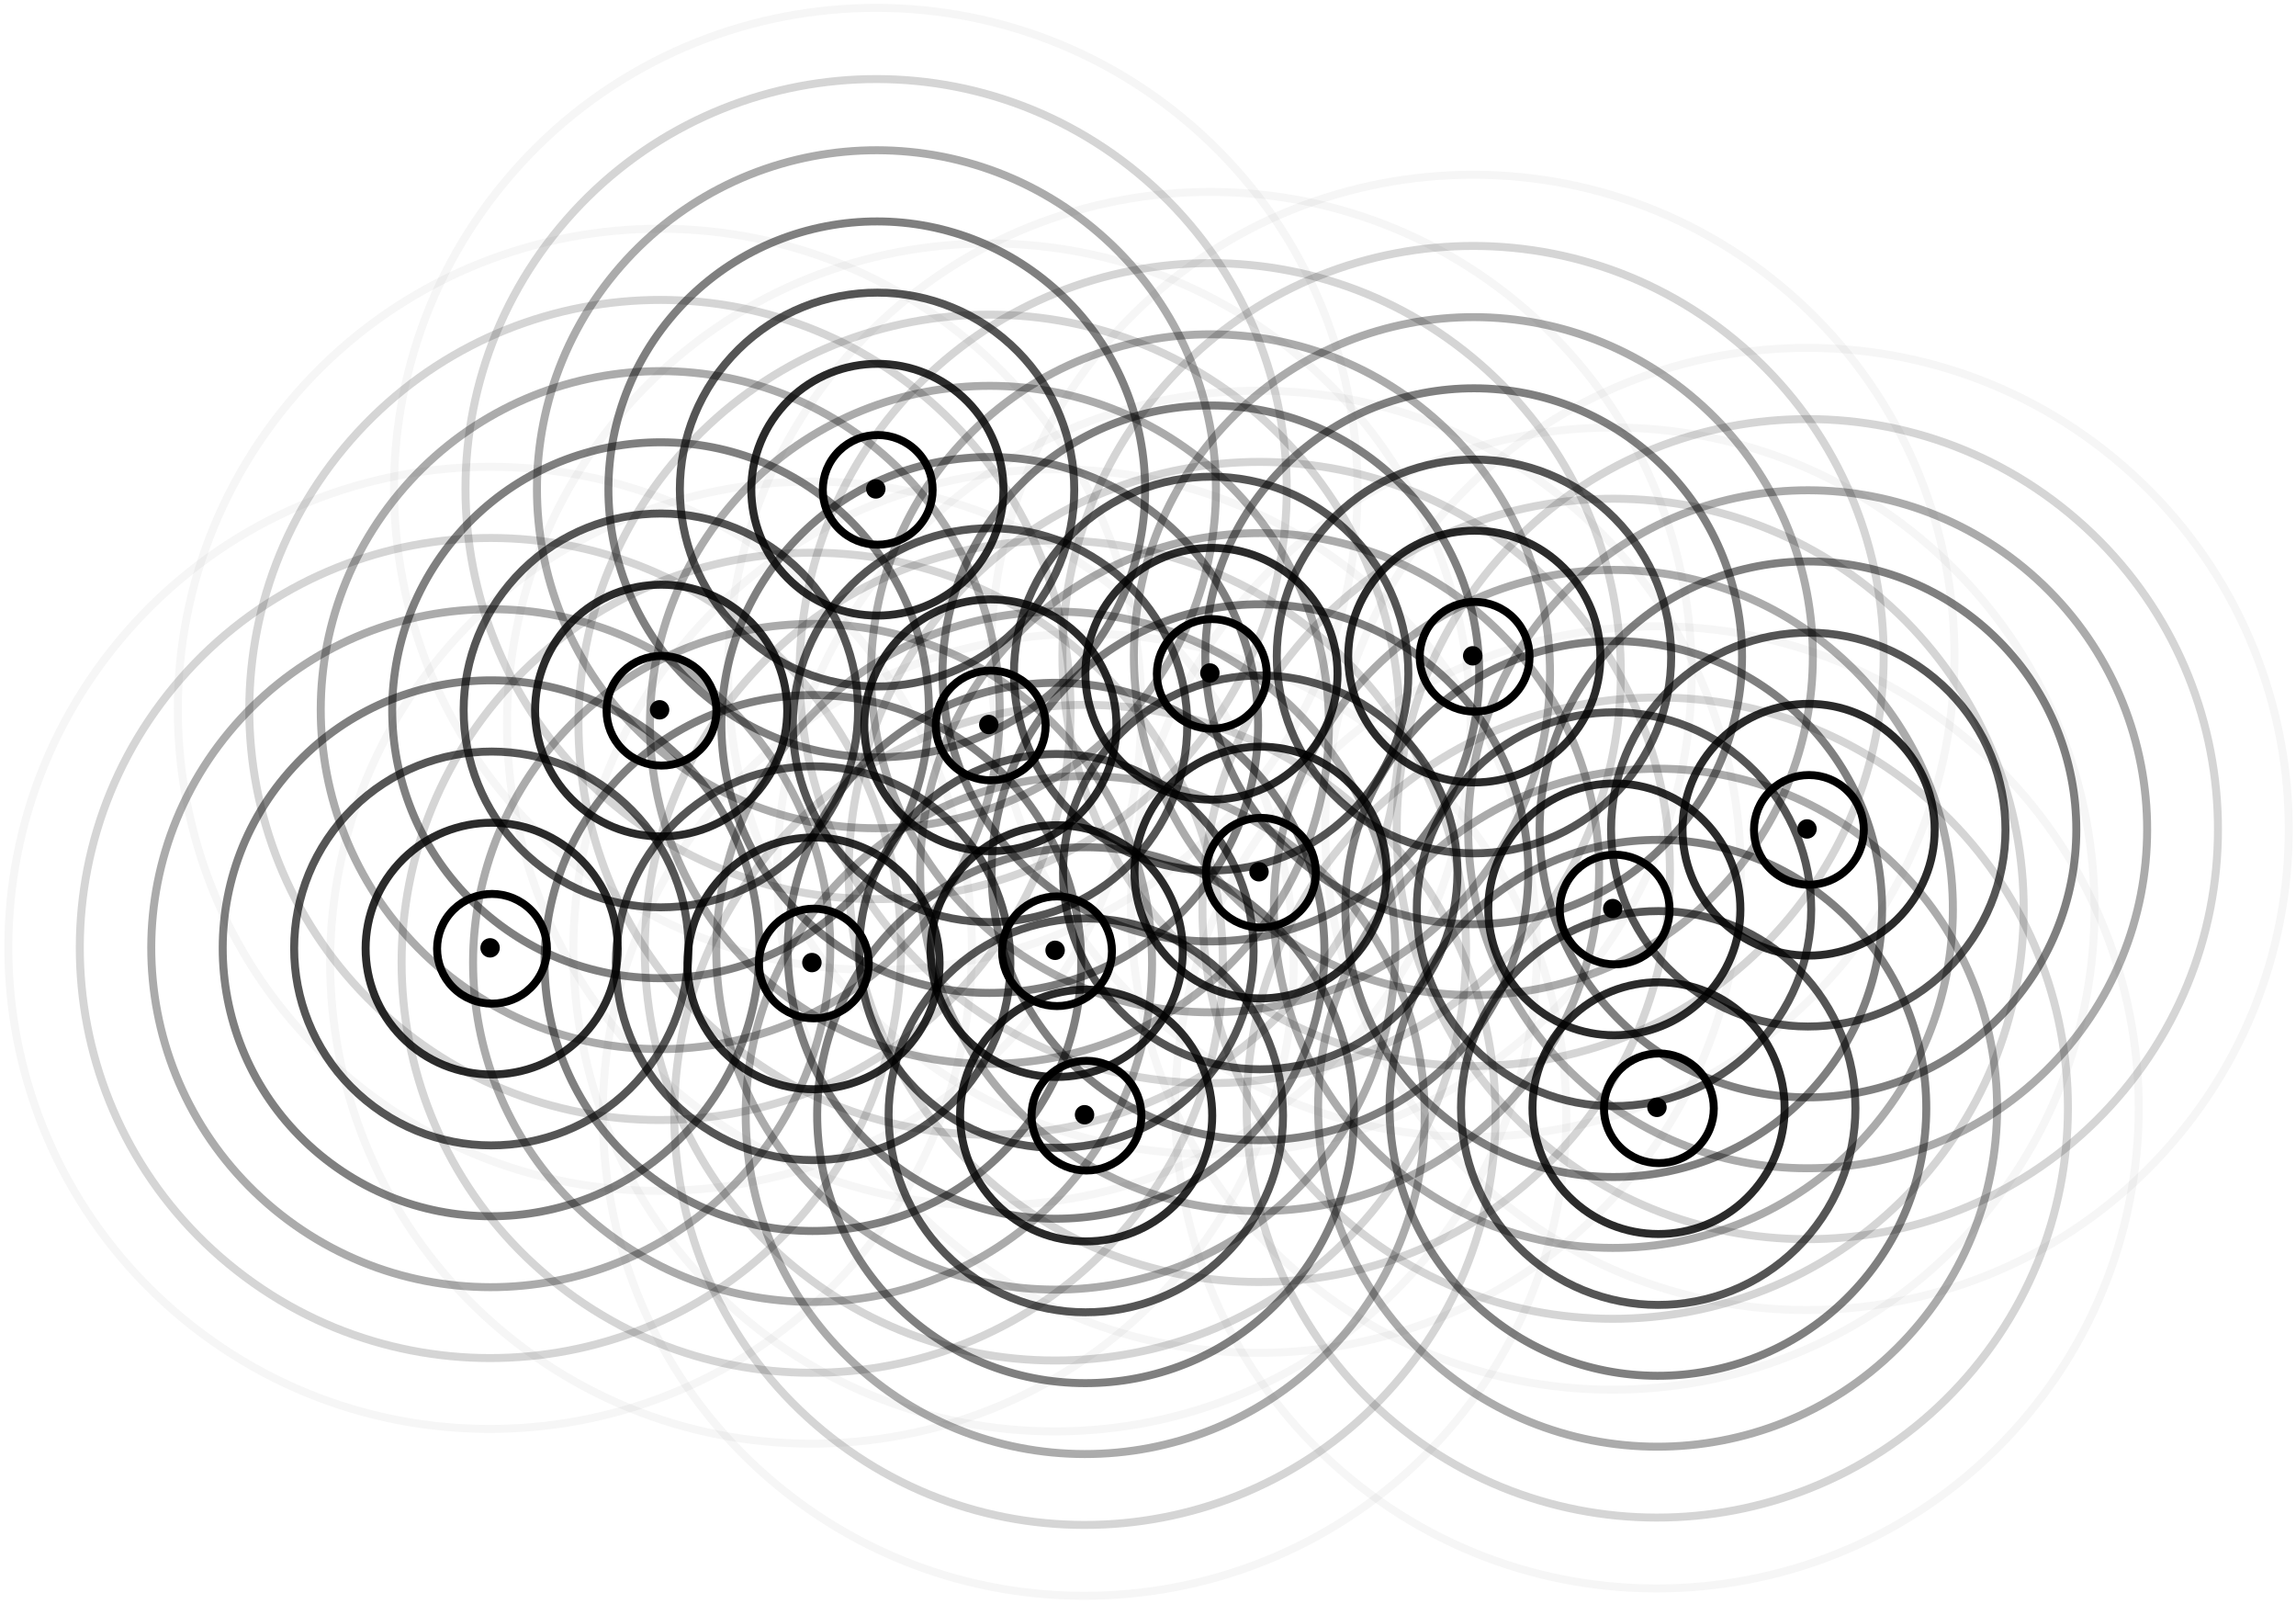 <svg fill-rule="evenodd" overflow="visible" stroke-linejoin="bevel" stroke-width=".501" version="1.1" viewBox="0 0 432 301.7" xmlns="http://www.w3.org/2000/svg"><g stroke="#000" stroke-linecap="round" stroke-linejoin="round" stroke-miterlimit="79.84" stroke-width="2.611"><g transform="matrix(.575 0 0 .574 -179.7 -61.206)"><g fill="none"><path d="m611.19 253.31c-7.644-6.326-18.982-5.256-25.308 2.388s-5.256 18.982 2.388 25.308 18.982 5.256 25.308-2.388 5.256-18.982-2.388-25.308z"/><path d="m573.32 298.89c17.545 14.52 43.568 12.064 58.087-5.48 14.52-17.545 12.065-43.568-5.48-58.088-17.545-14.519-43.568-12.064-58.087 5.481-14.52 17.544-12.065 43.567 5.48 58.087z" stroke-opacity=".835"/><path d="m558.37 316.78c27.446 22.713 68.154 18.872 90.867-8.573 22.714-27.445 18.873-68.154-8.572-90.867-27.446-22.713-68.154-18.873-90.867 8.573-22.714 27.445-18.873 68.153 8.572 90.867z" stroke-opacity=".667"/><path d="m543.43 334.66c37.346 30.907 92.74 25.681 123.65-11.665s25.681-92.74-11.665-123.65-92.74-25.681-123.65 11.665-25.681 92.74 11.665 123.65z" stroke-opacity=".502"/><path d="m528.48 352.55c47.247 39.101 117.33 32.489 156.43-14.757 39.101-47.247 32.49-117.33-14.757-156.43-47.247-39.1-117.33-32.489-156.43 14.758-39.101 47.246-32.49 117.32 14.757 156.43z" stroke-opacity=".329"/><path d="m513.53 370.44c57.148 47.294 141.91 39.297 189.21-17.85 47.295-57.147 39.298-141.91-17.849-189.21-57.148-47.294-141.91-39.298-189.21 17.85-47.295 57.147-39.298 141.91 17.849 189.21z" stroke-opacity=".165"/><path d="m699.63 145.39c-67.048-55.488-166.5-46.106-221.99 20.942s-46.106 166.5 20.942 221.99 166.5 46.106 221.99-20.942 46.106-166.5-20.942-221.99z" stroke-opacity=".039"/></g><path d="m597.99 265.34c.834-.614 2.011-.435 2.625.399s.435 2.011-.399 2.625-2.011.435-2.625-.399-.435-2.011.399-2.625z"/></g><g transform="matrix(.575 0 0 .574 -220.38 -19.661)"><g fill="none"><path d="m611.19 253.31c-7.644-6.326-18.982-5.256-25.308 2.388s-5.256 18.982 2.388 25.308 18.982 5.256 25.308-2.388 5.256-18.982-2.388-25.308z"/><path d="m573.32 298.89c17.545 14.52 43.568 12.064 58.087-5.48 14.52-17.545 12.065-43.568-5.48-58.088-17.545-14.519-43.568-12.064-58.087 5.481-14.52 17.544-12.065 43.567 5.48 58.087z" stroke-opacity=".835"/><path d="m558.37 316.78c27.446 22.713 68.154 18.872 90.867-8.573 22.714-27.445 18.873-68.154-8.572-90.867-27.446-22.713-68.154-18.873-90.867 8.573-22.714 27.445-18.873 68.153 8.572 90.867z" stroke-opacity=".667"/><path d="m543.43 334.66c37.346 30.907 92.74 25.681 123.65-11.665s25.681-92.74-11.665-123.65-92.74-25.681-123.65 11.665-25.681 92.74 11.665 123.65z" stroke-opacity=".502"/><path d="m528.48 352.55c47.247 39.101 117.33 32.489 156.43-14.757 39.101-47.247 32.49-117.33-14.757-156.43-47.247-39.1-117.33-32.489-156.43 14.758-39.101 47.246-32.49 117.32 14.757 156.43z" stroke-opacity=".329"/><path d="m513.53 370.44c57.148 47.294 141.91 39.297 189.21-17.85 47.295-57.147 39.298-141.91-17.849-189.21-57.148-47.294-141.91-39.298-189.21 17.85-47.295 57.147-39.298 141.91 17.849 189.21z" stroke-opacity=".165"/><path d="m699.63 145.39c-67.048-55.488-166.5-46.106-221.99 20.942s-46.106 166.5 20.942 221.99 166.5 46.106 221.99-20.942 46.106-166.5-20.942-221.99z" stroke-opacity=".039"/></g><path d="m597.99 265.34c.834-.614 2.011-.435 2.625.399s.435 2.011-.399 2.625-2.011.435-2.625-.399-.435-2.011.399-2.625z"/></g><g transform="matrix(.575 0 0 .574 -116.84 -26.585)"><g fill="none"><path d="m611.19 253.31c-7.644-6.326-18.982-5.256-25.308 2.388s-5.256 18.982 2.388 25.308 18.982 5.256 25.308-2.388 5.256-18.982-2.388-25.308z"/><path d="m573.32 298.89c17.545 14.52 43.568 12.064 58.087-5.48 14.52-17.545 12.065-43.568-5.48-58.088-17.545-14.519-43.568-12.064-58.087 5.481-14.52 17.544-12.065 43.567 5.48 58.087z" stroke-opacity=".835"/><path d="m558.37 316.78c27.446 22.713 68.154 18.872 90.867-8.573 22.714-27.445 18.873-68.154-8.572-90.867-27.446-22.713-68.154-18.873-90.867 8.573-22.714 27.445-18.873 68.153 8.572 90.867z" stroke-opacity=".667"/><path d="m543.43 334.66c37.346 30.907 92.74 25.681 123.65-11.665s25.681-92.74-11.665-123.65-92.74-25.681-123.65 11.665-25.681 92.74 11.665 123.65z" stroke-opacity=".502"/><path d="m528.48 352.55c47.247 39.101 117.33 32.489 156.43-14.757 39.101-47.247 32.49-117.33-14.757-156.43-47.247-39.1-117.33-32.489-156.43 14.758-39.101 47.246-32.49 117.32 14.757 156.43z" stroke-opacity=".329"/><path d="m513.53 370.44c57.148 47.294 141.91 39.297 189.21-17.85 47.295-57.147 39.298-141.91-17.849-189.21-57.148-47.294-141.91-39.298-189.21 17.85-47.295 57.147-39.298 141.91 17.849 189.21z" stroke-opacity=".165"/><path d="m699.63 145.39c-67.048-55.488-166.5-46.106-221.99 20.942s-46.106 166.5 20.942 221.99 166.5 46.106 221.99-20.942 46.106-166.5-20.942-221.99z" stroke-opacity=".039"/></g><path d="m597.99 265.34c.834-.614 2.011-.435 2.625.399s.435 2.011-.399 2.625-2.011.435-2.625-.399-.435-2.011.399-2.625z"/></g><g transform="matrix(.575 0 0 .574 -191.72 27.886)"><g fill="none"><path d="m611.19 253.31c-7.644-6.326-18.982-5.256-25.308 2.388s-5.256 18.982 2.388 25.308 18.982 5.256 25.308-2.388 5.256-18.982-2.388-25.308z"/><path d="m573.32 298.89c17.545 14.52 43.568 12.064 58.087-5.48 14.52-17.545 12.065-43.568-5.48-58.088-17.545-14.519-43.568-12.064-58.087 5.481-14.52 17.544-12.065 43.567 5.48 58.087z" stroke-opacity=".835"/><path d="m558.37 316.78c27.446 22.713 68.154 18.872 90.867-8.573 22.714-27.445 18.873-68.154-8.572-90.867-27.446-22.713-68.154-18.873-90.867 8.573-22.714 27.445-18.873 68.153 8.572 90.867z" stroke-opacity=".667"/><path d="m543.43 334.66c37.346 30.907 92.74 25.681 123.65-11.665s25.681-92.74-11.665-123.65-92.74-25.681-123.65 11.665-25.681 92.74 11.665 123.65z" stroke-opacity=".502"/><path d="m528.48 352.55c47.247 39.101 117.33 32.489 156.43-14.757 39.101-47.247 32.49-117.33-14.757-156.43-47.247-39.1-117.33-32.489-156.43 14.758-39.101 47.246-32.49 117.32 14.757 156.43z" stroke-opacity=".329"/><path d="m513.53 370.44c57.148 47.294 141.91 39.297 189.21-17.85 47.295-57.147 39.298-141.91-17.849-189.21-57.148-47.294-141.91-39.298-189.21 17.85-47.295 57.147-39.298 141.91 17.849 189.21z" stroke-opacity=".165"/><path d="m699.63 145.39c-67.048-55.488-166.5-46.106-221.99 20.942s-46.106 166.5 20.942 221.99 166.5 46.106 221.99-20.942 46.106-166.5-20.942-221.99z" stroke-opacity=".039"/></g><path d="m597.99 265.34c.834-.614 2.011-.435 2.625.399s.435 2.011-.399 2.625-2.011.435-2.625-.399-.435-2.011.399-2.625z"/></g><g transform="matrix(.575 0 0 .574 -4.49 2.752)"><g fill="none"><path d="m611.19 253.31c-7.644-6.326-18.982-5.256-25.308 2.388s-5.256 18.982 2.388 25.308 18.982 5.256 25.308-2.388 5.256-18.982-2.388-25.308z"/><path d="m573.32 298.89c17.545 14.52 43.568 12.064 58.087-5.48 14.52-17.545 12.065-43.568-5.48-58.088-17.545-14.519-43.568-12.064-58.087 5.481-14.52 17.544-12.065 43.567 5.48 58.087z" stroke-opacity=".835"/><path d="m558.37 316.78c27.446 22.713 68.154 18.872 90.867-8.573 22.714-27.445 18.873-68.154-8.572-90.867-27.446-22.713-68.154-18.873-90.867 8.573-22.714 27.445-18.873 68.153 8.572 90.867z" stroke-opacity=".667"/><path d="m543.43 334.66c37.346 30.907 92.74 25.681 123.65-11.665s25.681-92.74-11.665-123.65-92.74-25.681-123.65 11.665-25.681 92.74 11.665 123.65z" stroke-opacity=".502"/><path d="m528.48 352.55c47.247 39.101 117.33 32.489 156.43-14.757 39.101-47.247 32.49-117.33-14.757-156.43-47.247-39.1-117.33-32.489-156.43 14.758-39.101 47.246-32.49 117.32 14.757 156.43z" stroke-opacity=".329"/><path d="m513.53 370.44c57.148 47.294 141.91 39.297 189.21-17.85 47.295-57.147 39.298-141.91-17.849-189.21-57.148-47.294-141.91-39.298-189.21 17.85-47.295 57.147-39.298 141.91 17.849 189.21z" stroke-opacity=".165"/><path d="m699.63 145.39c-67.048-55.488-166.5-46.106-221.99 20.942s-46.106 166.5 20.942 221.99 166.5 46.106 221.99-20.942 46.106-166.5-20.942-221.99z" stroke-opacity=".039"/></g><path d="m597.99 265.34c.834-.614 2.011-.435 2.625.399s.435 2.011-.399 2.625-2.011.435-2.625-.399-.435-2.011.399-2.625z"/></g><g transform="matrix(.575 0 0 .574 -32.721 55.121)"><g fill="none"><path d="m611.19 253.31c-7.644-6.326-18.982-5.256-25.308 2.388s-5.256 18.982 2.388 25.308 18.982 5.256 25.308-2.388 5.256-18.982-2.388-25.308z"/><path d="m573.32 298.89c17.545 14.52 43.568 12.064 58.087-5.48 14.52-17.545 12.065-43.568-5.48-58.088-17.545-14.519-43.568-12.064-58.087 5.481-14.52 17.544-12.065 43.567 5.48 58.087z" stroke-opacity=".835"/><path d="m558.37 316.78c27.446 22.713 68.154 18.872 90.867-8.573 22.714-27.445 18.873-68.154-8.572-90.867-27.446-22.713-68.154-18.873-90.867 8.573-22.714 27.445-18.873 68.153 8.572 90.867z" stroke-opacity=".667"/><path d="m543.43 334.66c37.346 30.907 92.74 25.681 123.65-11.665s25.681-92.74-11.665-123.65-92.74-25.681-123.65 11.665-25.681 92.74 11.665 123.65z" stroke-opacity=".502"/><path d="m528.48 352.55c47.247 39.101 117.33 32.489 156.43-14.757 39.101-47.247 32.49-117.33-14.757-156.43-47.247-39.1-117.33-32.489-156.43 14.758-39.101 47.246-32.49 117.32 14.757 156.43z" stroke-opacity=".329"/><path d="m513.53 370.44c57.148 47.294 141.91 39.297 189.21-17.85 47.295-57.147 39.298-141.91-17.849-189.21-57.148-47.294-141.91-39.298-189.21 17.85-47.295 57.147-39.298 141.91 17.849 189.21z" stroke-opacity=".165"/><path d="m699.63 145.39c-67.048-55.488-166.5-46.106-221.99 20.942s-46.106 166.5 20.942 221.99 166.5 46.106 221.99-20.942 46.106-166.5-20.942-221.99z" stroke-opacity=".039"/></g><path d="m597.99 265.34c.834-.614 2.011-.435 2.625.399s.435 2.011-.399 2.625-2.011.435-2.625-.399-.435-2.011.399-2.625z"/></g><g transform="matrix(.575 0 0 .574 -41.041 17.73)"><g fill="none"><path d="m611.19 253.31c-7.644-6.326-18.982-5.256-25.308 2.388s-5.256 18.982 2.388 25.308 18.982 5.256 25.308-2.388 5.256-18.982-2.388-25.308z"/><path d="m573.32 298.89c17.545 14.52 43.568 12.064 58.087-5.48 14.52-17.545 12.065-43.568-5.48-58.088-17.545-14.519-43.568-12.064-58.087 5.481-14.52 17.544-12.065 43.567 5.48 58.087z" stroke-opacity=".835"/><path d="m558.37 316.78c27.446 22.713 68.154 18.872 90.867-8.573 22.714-27.445 18.873-68.154-8.572-90.867-27.446-22.713-68.154-18.873-90.867 8.573-22.714 27.445-18.873 68.153 8.572 90.867z" stroke-opacity=".667"/><path d="m543.43 334.66c37.346 30.907 92.74 25.681 123.65-11.665s25.681-92.74-11.665-123.65-92.74-25.681-123.65 11.665-25.681 92.74 11.665 123.65z" stroke-opacity=".502"/><path d="m528.48 352.55c47.247 39.101 117.33 32.489 156.43-14.757 39.101-47.247 32.49-117.33-14.757-156.43-47.247-39.1-117.33-32.489-156.43 14.758-39.101 47.246-32.49 117.32 14.757 156.43z" stroke-opacity=".329"/><path d="m513.53 370.44c57.148 47.294 141.91 39.297 189.21-17.85 47.295-57.147 39.298-141.91-17.849-189.21-57.148-47.294-141.91-39.298-189.21 17.85-47.295 57.147-39.298 141.91 17.849 189.21z" stroke-opacity=".165"/><path d="m699.63 145.39c-67.048-55.488-166.5-46.106-221.99 20.942s-46.106 166.5 20.942 221.99 166.5 46.106 221.99-20.942 46.106-166.5-20.942-221.99z" stroke-opacity=".039"/></g><path d="m597.99 265.34c.834-.614 2.011-.435 2.625.399s.435 2.011-.399 2.625-2.011.435-2.625-.399-.435-2.011.399-2.625z"/></g><g transform="matrix(.575 0 0 .574 -67.387 -29.816)"><g fill="none"><path d="m611.19 253.31c-7.644-6.326-18.982-5.256-25.308 2.388s-5.256 18.982 2.388 25.308 18.982 5.256 25.308-2.388 5.256-18.982-2.388-25.308z"/><path d="m573.32 298.89c17.545 14.52 43.568 12.064 58.087-5.48 14.52-17.545 12.065-43.568-5.48-58.088-17.545-14.519-43.568-12.064-58.087 5.481-14.52 17.544-12.065 43.567 5.48 58.087z" stroke-opacity=".835"/><path d="m558.37 316.78c27.446 22.713 68.154 18.872 90.867-8.573 22.714-27.445 18.873-68.154-8.572-90.867-27.446-22.713-68.154-18.873-90.867 8.573-22.714 27.445-18.873 68.153 8.572 90.867z" stroke-opacity=".667"/><path d="m543.43 334.66c37.346 30.907 92.74 25.681 123.65-11.665s25.681-92.74-11.665-123.65-92.74-25.681-123.65 11.665-25.681 92.74 11.665 123.65z" stroke-opacity=".502"/><path d="m528.48 352.55c47.247 39.101 117.33 32.489 156.43-14.757 39.101-47.247 32.49-117.33-14.757-156.43-47.247-39.1-117.33-32.489-156.43 14.758-39.101 47.246-32.49 117.32 14.757 156.43z" stroke-opacity=".329"/><path d="m513.53 370.44c57.148 47.294 141.91 39.297 189.21-17.85 47.295-57.147 39.298-141.91-17.849-189.21-57.148-47.294-141.91-39.298-189.21 17.85-47.295 57.147-39.298 141.91 17.849 189.21z" stroke-opacity=".165"/><path d="m699.63 145.39c-67.048-55.488-166.5-46.106-221.99 20.942s-46.106 166.5 20.942 221.99 166.5 46.106 221.99-20.942 46.106-166.5-20.942-221.99z" stroke-opacity=".039"/></g><path d="m597.99 265.34c.834-.614 2.011-.435 2.625.399s.435 2.011-.399 2.625-2.011.435-2.625-.399-.435-2.011.399-2.625z"/></g><g transform="matrix(.575 0 0 .574 -107.6 10.806)"><g fill="none"><path d="m611.19 253.31c-7.644-6.326-18.982-5.256-25.308 2.388s-5.256 18.982 2.388 25.308 18.982 5.256 25.308-2.388 5.256-18.982-2.388-25.308z"/><path d="m573.32 298.89c17.545 14.52 43.568 12.064 58.087-5.48 14.52-17.545 12.065-43.568-5.48-58.088-17.545-14.519-43.568-12.064-58.087 5.481-14.52 17.544-12.065 43.567 5.48 58.087z" stroke-opacity=".835"/><path d="m558.37 316.78c27.446 22.713 68.154 18.872 90.867-8.573 22.714-27.445 18.873-68.154-8.572-90.867-27.446-22.713-68.154-18.873-90.867 8.573-22.714 27.445-18.873 68.153 8.572 90.867z" stroke-opacity=".667"/><path d="m543.43 334.66c37.346 30.907 92.74 25.681 123.65-11.665s25.681-92.74-11.665-123.65-92.74-25.681-123.65 11.665-25.681 92.74 11.665 123.65z" stroke-opacity=".502"/><path d="m528.48 352.55c47.247 39.101 117.33 32.489 156.43-14.757 39.101-47.247 32.49-117.33-14.757-156.43-47.247-39.1-117.33-32.489-156.43 14.758-39.101 47.246-32.49 117.32 14.757 156.43z" stroke-opacity=".329"/><path d="m513.53 370.44c57.148 47.294 141.91 39.297 189.21-17.85 47.295-57.147 39.298-141.91-17.849-189.21-57.148-47.294-141.91-39.298-189.21 17.85-47.295 57.147-39.298 141.91 17.849 189.21z" stroke-opacity=".165"/><path d="m699.63 145.39c-67.048-55.488-166.5-46.106-221.99 20.942s-46.106 166.5 20.942 221.99 166.5 46.106 221.99-20.942 46.106-166.5-20.942-221.99z" stroke-opacity=".039"/></g><path d="m597.99 265.34c.834-.614 2.011-.435 2.625.399s.435 2.011-.399 2.625-2.011.435-2.625-.399-.435-2.011.399-2.625z"/></g><g transform="matrix(.575 0 0 .574 -140.42 56.506)"><g fill="none"><path d="m611.19 253.31c-7.644-6.326-18.982-5.256-25.308 2.388s-5.256 18.982 2.388 25.308 18.982 5.256 25.308-2.388 5.256-18.982-2.388-25.308z"/><path d="m573.32 298.89c17.545 14.52 43.568 12.064 58.087-5.48 14.52-17.545 12.065-43.568-5.48-58.088-17.545-14.519-43.568-12.064-58.087 5.481-14.52 17.544-12.065 43.567 5.48 58.087z" stroke-opacity=".835"/><path d="m558.37 316.78c27.446 22.713 68.154 18.872 90.867-8.573 22.714-27.445 18.873-68.154-8.572-90.867-27.446-22.713-68.154-18.873-90.867 8.573-22.714 27.445-18.873 68.153 8.572 90.867z" stroke-opacity=".667"/><path d="m543.43 334.66c37.346 30.907 92.74 25.681 123.65-11.665s25.681-92.74-11.665-123.65-92.74-25.681-123.65 11.665-25.681 92.74 11.665 123.65z" stroke-opacity=".502"/><path d="m528.48 352.55c47.247 39.101 117.33 32.489 156.43-14.757 39.101-47.247 32.49-117.33-14.757-156.43-47.247-39.1-117.33-32.489-156.43 14.758-39.101 47.246-32.49 117.32 14.757 156.43z" stroke-opacity=".329"/><path d="m513.53 370.44c57.148 47.294 141.91 39.297 189.21-17.85 47.295-57.147 39.298-141.91-17.849-189.21-57.148-47.294-141.91-39.298-189.21 17.85-47.295 57.147-39.298 141.91 17.849 189.21z" stroke-opacity=".165"/><path d="m699.63 145.39c-67.048-55.488-166.5-46.106-221.99 20.942s-46.106 166.5 20.942 221.99 166.5 46.106 221.99-20.942 46.106-166.5-20.942-221.99z" stroke-opacity=".039"/></g><path d="m597.99 265.34c.834-.614 2.011-.435 2.625.399s.435 2.011-.399 2.625-2.011.435-2.625-.399-.435-2.011.399-2.625z"/></g><g transform="matrix(.575 0 0 .574 -145.96 25.578)"><g fill="none"><path d="m611.19 253.31c-7.644-6.326-18.982-5.256-25.308 2.388s-5.256 18.982 2.388 25.308 18.982 5.256 25.308-2.388 5.256-18.982-2.388-25.308z"/><path d="m573.32 298.89c17.545 14.52 43.568 12.064 58.087-5.48 14.52-17.545 12.065-43.568-5.48-58.088-17.545-14.519-43.568-12.064-58.087 5.481-14.52 17.544-12.065 43.567 5.48 58.087z" stroke-opacity=".835"/><path d="m558.37 316.78c27.446 22.713 68.154 18.872 90.867-8.573 22.714-27.445 18.873-68.154-8.572-90.867-27.446-22.713-68.154-18.873-90.867 8.573-22.714 27.445-18.873 68.153 8.572 90.867z" stroke-opacity=".667"/><path d="m543.43 334.66c37.346 30.907 92.74 25.681 123.65-11.665s25.681-92.74-11.665-123.65-92.74-25.681-123.65 11.665-25.681 92.74 11.665 123.65z" stroke-opacity=".502"/><path d="m528.48 352.55c47.247 39.101 117.33 32.489 156.43-14.757 39.101-47.247 32.49-117.33-14.757-156.43-47.247-39.1-117.33-32.489-156.43 14.758-39.101 47.246-32.49 117.32 14.757 156.43z" stroke-opacity=".329"/><path d="m513.53 370.44c57.148 47.294 141.91 39.297 189.21-17.85 47.295-57.147 39.298-141.91-17.849-189.21-57.148-47.294-141.91-39.298-189.21 17.85-47.295 57.147-39.298 141.91 17.849 189.21z" stroke-opacity=".165"/><path d="m699.63 145.39c-67.048-55.488-166.5-46.106-221.99 20.942s-46.106 166.5 20.942 221.99 166.5 46.106 221.99-20.942 46.106-166.5-20.942-221.99z" stroke-opacity=".039"/></g><path d="m597.99 265.34c.834-.614 2.011-.435 2.625.399s.435 2.011-.399 2.625-2.011.435-2.625-.399-.435-2.011.399-2.625z"/></g><g transform="matrix(.575 0 0 .574 -158.44 -16.891)"><g fill="none"><path d="m611.19 253.31c-7.644-6.326-18.982-5.256-25.308 2.388s-5.256 18.982 2.388 25.308 18.982 5.256 25.308-2.388 5.256-18.982-2.388-25.308z"/><path d="m573.32 298.89c17.545 14.52 43.568 12.064 58.087-5.48 14.52-17.545 12.065-43.568-5.48-58.088-17.545-14.519-43.568-12.064-58.087 5.481-14.52 17.544-12.065 43.567 5.48 58.087z" stroke-opacity=".835"/><path d="m558.37 316.78c27.446 22.713 68.154 18.872 90.867-8.573 22.714-27.445 18.873-68.154-8.572-90.867-27.446-22.713-68.154-18.873-90.867 8.573-22.714 27.445-18.873 68.153 8.572 90.867z" stroke-opacity=".667"/><path d="m543.43 334.66c37.346 30.907 92.74 25.681 123.65-11.665s25.681-92.74-11.665-123.65-92.74-25.681-123.65 11.665-25.681 92.74 11.665 123.65z" stroke-opacity=".502"/><path d="m528.48 352.55c47.247 39.101 117.33 32.489 156.43-14.757 39.101-47.247 32.49-117.33-14.757-156.43-47.247-39.1-117.33-32.489-156.43 14.758-39.101 47.246-32.49 117.32 14.757 156.43z" stroke-opacity=".329"/><path d="m513.53 370.44c57.148 47.294 141.91 39.297 189.21-17.85 47.295-57.147 39.298-141.91-17.849-189.21-57.148-47.294-141.91-39.298-189.21 17.85-47.295 57.147-39.298 141.91 17.849 189.21z" stroke-opacity=".165"/><path d="m699.63 145.39c-67.048-55.488-166.5-46.106-221.99 20.942s-46.106 166.5 20.942 221.99 166.5 46.106 221.99-20.942 46.106-166.5-20.942-221.99z" stroke-opacity=".039"/></g><path d="m597.99 265.34c.834-.614 2.011-.435 2.625.399s.435 2.011-.399 2.625-2.011.435-2.625-.399-.435-2.011.399-2.625z"/></g><g transform="matrix(.575 0 0 .574 -252.27 25.116)"><g fill="none"><path d="m611.19 253.31c-7.644-6.326-18.982-5.256-25.308 2.388s-5.256 18.982 2.388 25.308 18.982 5.256 25.308-2.388 5.256-18.982-2.388-25.308z"/><path d="m573.32 298.89c17.545 14.52 43.568 12.064 58.087-5.48 14.52-17.545 12.065-43.568-5.48-58.088-17.545-14.519-43.568-12.064-58.087 5.481-14.52 17.544-12.065 43.567 5.48 58.087z" stroke-opacity=".835"/><path d="m558.37 316.78c27.446 22.713 68.154 18.872 90.867-8.573 22.714-27.445 18.873-68.154-8.572-90.867-27.446-22.713-68.154-18.873-90.867 8.573-22.714 27.445-18.873 68.153 8.572 90.867z" stroke-opacity=".667"/><path d="m543.43 334.66c37.346 30.907 92.74 25.681 123.65-11.665s25.681-92.74-11.665-123.65-92.74-25.681-123.65 11.665-25.681 92.74 11.665 123.65z" stroke-opacity=".502"/><path d="m528.48 352.55c47.247 39.101 117.33 32.489 156.43-14.757 39.101-47.247 32.49-117.33-14.757-156.43-47.247-39.1-117.33-32.489-156.43 14.758-39.101 47.246-32.49 117.32 14.757 156.43z" stroke-opacity=".329"/><path d="m513.53 370.44c57.148 47.294 141.91 39.297 189.21-17.85 47.295-57.147 39.298-141.91-17.849-189.21-57.148-47.294-141.91-39.298-189.21 17.85-47.295 57.147-39.298 141.91 17.849 189.21z" stroke-opacity=".165"/><path d="m699.63 145.39c-67.048-55.488-166.5-46.106-221.99 20.942s-46.106 166.5 20.942 221.99 166.5 46.106 221.99-20.942 46.106-166.5-20.942-221.99z" stroke-opacity=".039"/></g><path d="m597.99 265.34c.834-.614 2.011-.435 2.625.399s.435 2.011-.399 2.625-2.011.435-2.625-.399-.435-2.011.399-2.625z"/></g></g></svg>
